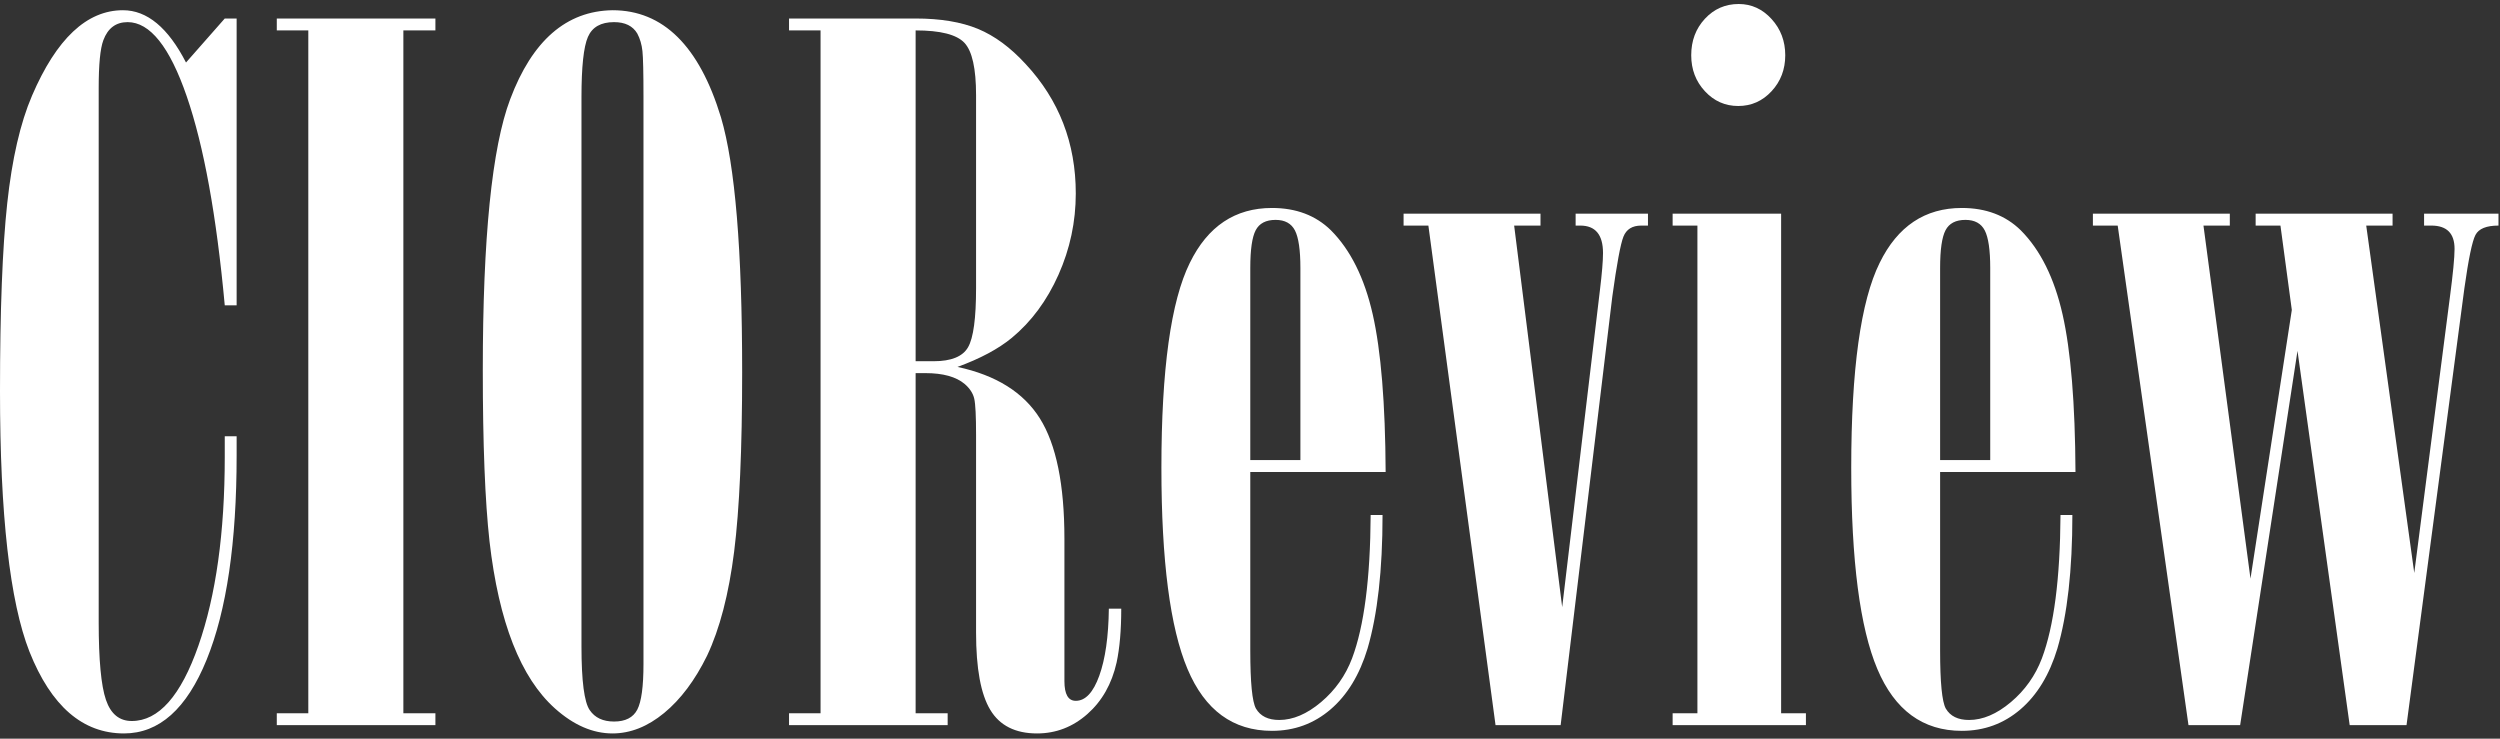 <?xml version="1.0" encoding="UTF-8"?>
<svg width="176px" height="52px" viewBox="0 0 176 52" version="1.1" xmlns="http://www.w3.org/2000/svg" xmlns:xlink="http://www.w3.org/1999/xlink">
    <rect x="0" y="0" width="176" height="52" fill="#333333" stroke="none"/>
    <!-- Generator: Sketch 60.1 (88133) - https://sketch.com -->
    <title>CIOReview logo</title>
    <desc>Created with Sketch.</desc>
    <g id="About" stroke="none" stroke-width="1" fill="none" fill-rule="evenodd">
        <g transform="translate(-152, -1497)" fill="#FFFFFF" id="CIOReview-logo-WHITE">
            <g transform="translate(152, 1497)">
                <g id="Group-7">
                    <g id="Group-3" transform="translate(55.282, 0.199)">
                        <path d="M0.266,1.942 L2.485,1.942 L2.485,50.013 L0.266,50.013 L0.266,50.852 L11.433,50.852 L11.433,50.013 L9.178,50.013 L9.178,26.069 L9.869,26.069 C11.105,26.069 12.026,26.324 12.633,26.834 C12.997,27.15 13.221,27.496 13.306,27.873 C13.391,28.25 13.433,29.093 13.433,30.406 L13.433,44.328 C13.433,46.855 13.766,48.671 14.434,49.776 C15.1,50.882 16.198,51.435 17.725,51.435 C19.059,51.435 20.241,50.979 21.272,50.068 C22.302,49.157 22.987,47.949 23.327,46.442 C23.545,45.421 23.654,44.158 23.654,42.651 L22.781,42.651 C22.757,44.62 22.532,46.193 22.108,47.371 C21.684,48.55 21.132,49.139 20.453,49.139 C19.92,49.139 19.653,48.677 19.653,47.754 L19.653,37.731 C19.653,33.917 19.077,31.092 17.925,29.258 C16.773,27.424 14.839,26.215 12.124,25.632 C13.724,25.048 14.997,24.368 15.943,23.591 C17.325,22.449 18.422,20.967 19.235,19.144 C20.047,17.322 20.453,15.415 20.453,13.422 C20.453,9.875 19.277,6.838 16.925,4.311 C15.858,3.145 14.737,2.319 13.561,1.832 C12.384,1.347 10.923,1.104 9.178,1.104 L0.266,1.104 L0.266,1.942 Z M9.178,1.942 C10.923,1.942 12.069,2.234 12.615,2.817 C13.16,3.4 13.433,4.627 13.433,6.498 L13.433,20.092 C13.433,22.206 13.246,23.591 12.87,24.246 C12.494,24.902 11.687,25.231 10.451,25.231 L9.178,25.231 L9.178,1.942 Z M41.212,36.055 C41.188,40.525 40.752,43.891 39.903,46.15 C39.442,47.365 38.714,48.392 37.721,49.23 C36.726,50.068 35.744,50.487 34.774,50.487 C33.998,50.487 33.452,50.22 33.137,49.685 C32.87,49.2 32.738,47.839 32.738,45.603 L32.738,33.03 L42.267,33.03 C42.243,28.195 41.94,24.496 41.358,21.932 C40.776,19.369 39.794,17.395 38.412,16.01 C37.344,14.966 35.962,14.442 34.265,14.442 C31.67,14.442 29.742,15.731 28.482,18.306 C27.148,21.003 26.481,25.814 26.481,32.739 C26.481,39.275 27.093,43.994 28.318,46.897 C29.542,49.801 31.524,51.252 34.265,51.252 C35.841,51.252 37.217,50.749 38.393,49.74 C39.569,48.732 40.436,47.305 40.994,45.458 C41.697,43.053 42.049,39.918 42.049,36.055 L41.212,36.055 Z M32.738,18.67 C32.738,17.383 32.864,16.496 33.119,16.01 C33.374,15.524 33.84,15.281 34.52,15.281 C35.174,15.281 35.629,15.531 35.884,16.028 C36.138,16.526 36.266,17.407 36.266,18.67 L36.266,32.191 L32.738,32.191 L32.738,18.67 Z M43.53,15.682 L45.276,15.682 L50.004,50.852 L54.587,50.852 L58.225,20.675 C58.54,18.391 58.8,16.988 59.007,16.465 C59.213,15.943 59.631,15.682 60.262,15.682 L60.735,15.682 L60.735,14.844 L55.642,14.844 L55.642,15.682 L55.97,15.682 C57.037,15.682 57.57,16.326 57.57,17.613 C57.57,18.173 57.497,19.047 57.352,20.237 L54.696,42.542 L51.314,15.682 L53.169,15.682 L53.169,14.844 L43.53,14.844 L43.53,15.682 Z M62.471,14.844 L62.471,15.682 L64.216,15.682 L64.216,50.013 L62.471,50.013 L62.471,50.852 L71.855,50.852 L71.855,50.013 L70.109,50.013 L70.109,14.844 L62.471,14.844 Z M64.744,1.122 C64.101,1.814 63.78,2.671 63.78,3.691 C63.78,4.688 64.101,5.532 64.744,6.224 C65.386,6.917 66.168,7.263 67.09,7.263 C68.011,7.263 68.793,6.917 69.436,6.224 C70.078,5.532 70.4,4.688 70.4,3.691 C70.4,2.695 70.078,1.845 69.436,1.14 C68.793,0.436 68.023,0.083 67.126,0.083 C66.18,0.083 65.386,0.429 64.744,1.122 L64.744,1.122 Z M89.777,36.055 C89.752,40.525 89.316,43.891 88.467,46.15 C88.006,47.365 87.279,48.392 86.285,49.23 C85.29,50.068 84.308,50.487 83.339,50.487 C82.562,50.487 82.017,50.22 81.702,49.685 C81.435,49.2 81.302,47.839 81.302,45.603 L81.302,33.03 L90.832,33.03 C90.807,28.195 90.504,24.496 89.922,21.932 C89.34,19.369 88.358,17.395 86.976,16.01 C85.909,14.966 84.526,14.442 82.829,14.442 C80.234,14.442 78.306,15.731 77.046,18.306 C75.712,21.003 75.045,25.814 75.045,32.739 C75.045,39.275 75.658,43.994 76.882,46.897 C78.107,49.801 80.089,51.252 82.829,51.252 C84.405,51.252 85.781,50.749 86.958,49.74 C88.134,48.732 89,47.305 89.558,45.458 C90.262,43.053 90.613,39.918 90.613,36.055 L89.777,36.055 Z M81.302,18.67 C81.302,17.383 81.429,16.496 81.684,16.01 C81.938,15.524 82.405,15.281 83.084,15.281 C83.739,15.281 84.194,15.531 84.448,16.028 C84.703,16.526 84.83,17.407 84.83,18.67 L84.83,32.191 L81.302,32.191 L81.302,18.67 Z M92.058,15.682 L93.804,15.682 L98.787,50.852 L102.424,50.852 L106.462,24.502 L110.136,50.852 L114.137,50.852 L118.211,20.092 C118.501,18.027 118.762,16.775 118.992,16.338 C119.223,15.9 119.762,15.682 120.611,15.682 L120.611,14.844 L115.373,14.844 L115.373,15.682 L115.883,15.682 C116.974,15.682 117.519,16.229 117.519,17.322 C117.519,17.929 117.41,19.059 117.192,20.712 L114.682,40.137 L111.3,15.682 L113.155,15.682 L113.155,14.844 L103.515,14.844 L103.515,15.682 L105.262,15.682 L106.062,21.622 L103.152,40.537 L99.842,15.682 L101.697,15.682 L101.697,14.844 L92.058,14.844 L92.058,15.682 Z" id="Fill-1"></path>
                    </g>
                    <g id="Group-6" transform="translate(0, 0.482)">
                        <path d="M15.823,0.821 L13.095,3.919 C11.834,1.465 10.354,0.238 8.657,0.238 C6.111,0.238 3.977,2.242 2.255,6.252 C1.431,8.171 0.848,10.698 0.509,13.832 C0.17,16.966 5.64102564e-05,21.376 5.64102564e-05,27.062 C5.64102564e-05,35.76 0.691,41.871 2.073,45.394 C3.601,49.233 5.82,51.152 8.73,51.152 C11.203,51.152 13.143,49.421 14.549,45.959 C15.956,42.496 16.659,37.704 16.659,31.581 L16.659,30.232 L15.823,30.232 L15.823,31.69 C15.823,37.011 15.204,41.44 13.968,44.974 C12.731,48.51 11.167,50.277 9.276,50.277 C8.402,50.277 7.796,49.78 7.457,48.783 C7.117,47.787 6.948,45.965 6.948,43.316 L6.948,5.705 C6.948,4.053 7.056,2.935 7.275,2.352 C7.59,1.502 8.16,1.076 8.984,1.076 C10.56,1.076 11.949,2.82 13.149,6.306 C14.35,9.793 15.241,14.695 15.823,21.012 L16.659,21.012 L16.659,0.821 L15.823,0.821 Z M19.486,1.66 L21.705,1.66 L21.705,49.731 L19.486,49.731 L19.486,50.569 L30.653,50.569 L30.653,49.731 L28.397,49.731 L28.397,1.66 L30.653,1.66 L30.653,0.821 L19.486,0.821 L19.486,1.66 Z M35.916,6.507 C34.631,9.908 33.989,16.262 33.989,25.567 C33.989,30.767 34.146,34.788 34.462,37.631 C35.117,43.316 36.656,47.241 39.081,49.403 C40.39,50.569 41.736,51.152 43.119,51.152 C44.379,51.152 45.592,50.672 46.756,49.712 C47.92,48.753 48.926,47.411 49.775,45.685 C50.672,43.79 51.308,41.343 51.685,38.342 C52.06,35.341 52.248,31.132 52.248,25.713 C52.248,17.112 51.751,11.135 50.757,7.782 C49.229,2.753 46.683,0.238 43.119,0.238 C39.869,0.287 37.468,2.377 35.916,6.507 L35.916,6.507 Z M44.865,49.476 C44.573,50.035 44.028,50.314 43.228,50.314 C42.452,50.314 41.882,50.047 41.518,49.512 C41.13,48.953 40.936,47.459 40.936,45.03 L40.936,6.361 C40.936,4.223 41.087,2.807 41.391,2.115 C41.694,1.422 42.306,1.076 43.228,1.076 C44.003,1.076 44.549,1.344 44.865,1.878 C45.058,2.242 45.18,2.656 45.228,3.117 C45.277,3.579 45.301,4.661 45.301,6.361 L45.301,46.268 C45.301,47.848 45.156,48.917 44.865,49.476 L44.865,49.476 Z" id="Fill-4"></path>
                    </g>
                </g>
            </g>
        </g>
    </g>
</svg>